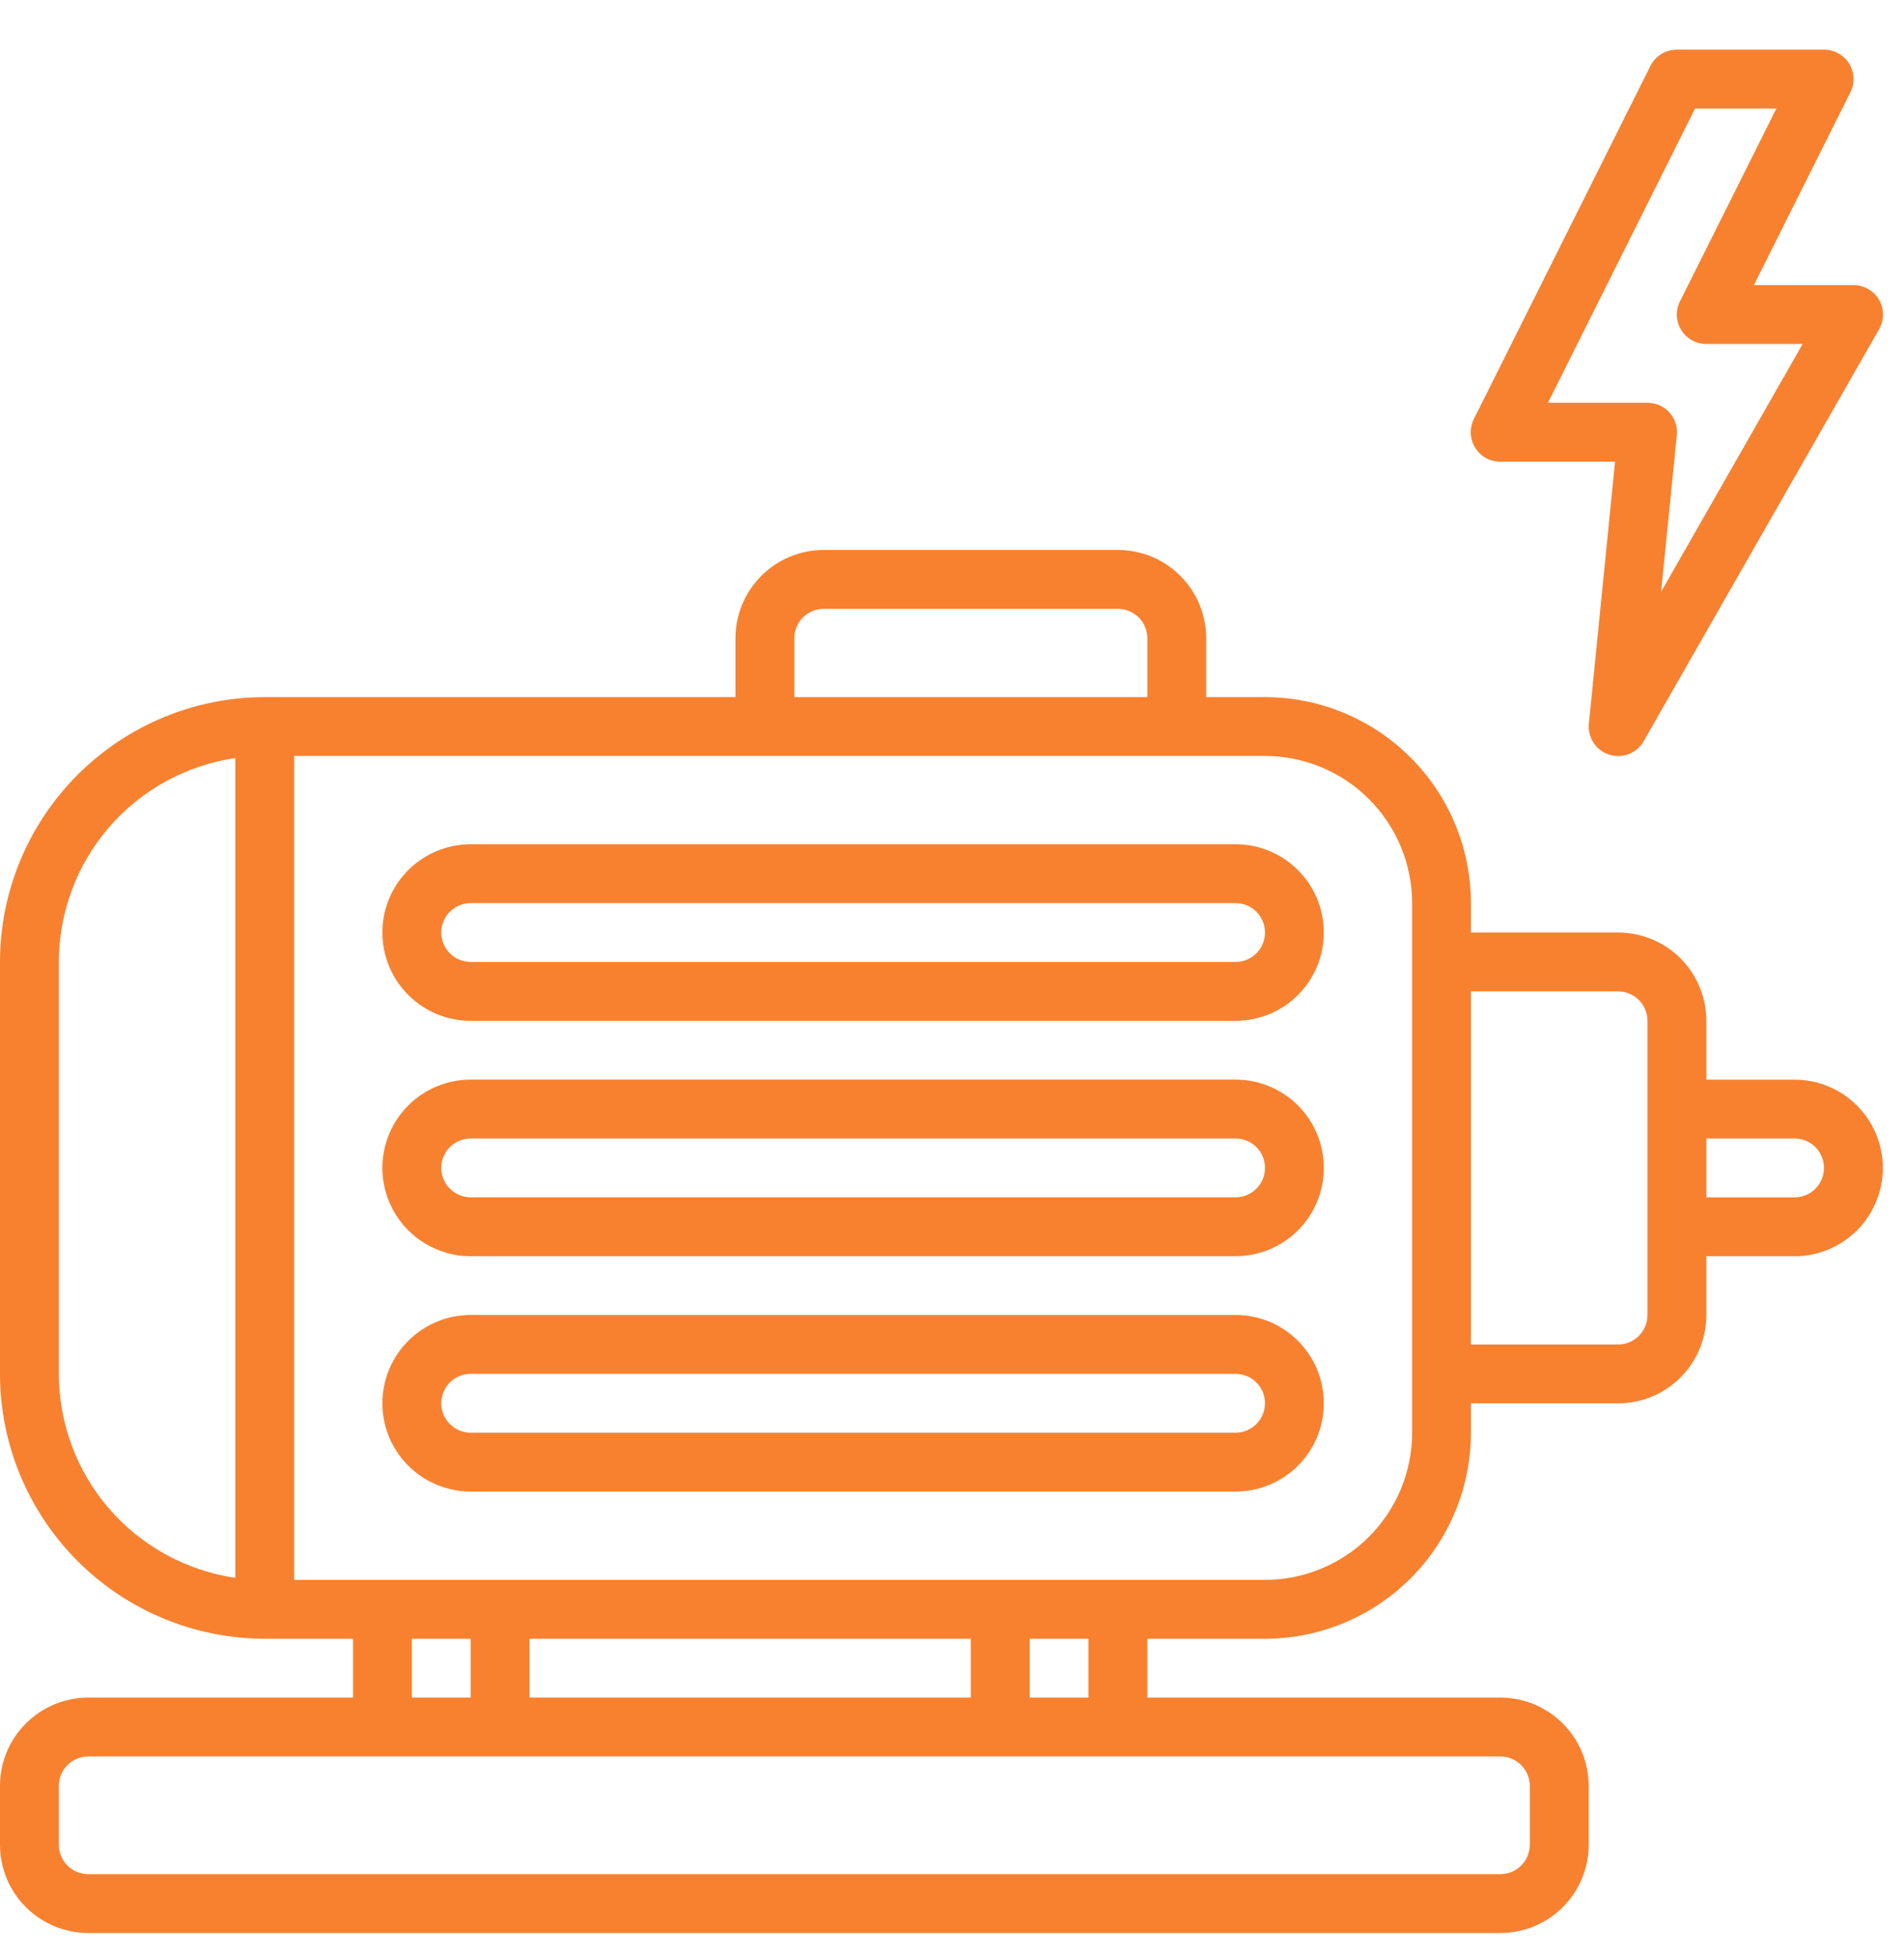<svg width="36" height="37" viewBox="0 0 36 37" fill="none" xmlns="http://www.w3.org/2000/svg">
<path d="M33.931 20.409H32.263V19.297C32.263 18.854 32.087 18.43 31.774 18.116C31.461 17.803 31.036 17.628 30.594 17.628H27.812V17.072C27.811 16.039 27.401 15.05 26.671 14.32C25.941 13.59 24.951 13.179 23.919 13.178H22.806V12.065C22.806 11.623 22.63 11.198 22.317 10.885C22.005 10.572 21.58 10.396 21.137 10.396H15.575C15.132 10.396 14.708 10.572 14.395 10.885C14.082 11.198 13.906 11.623 13.906 12.065V13.178H5.006C3.679 13.179 2.406 13.707 1.468 14.646C0.529 15.584 0.001 16.857 0 18.184L0 25.971C0.001 27.299 0.529 28.571 1.468 29.51C2.406 30.448 3.679 30.976 5.006 30.978H6.675V32.09H1.669C1.226 32.09 0.802 32.266 0.489 32.579C0.176 32.892 0 33.316 0 33.759L0 34.871C0 35.314 0.176 35.739 0.489 36.051C0.802 36.364 1.226 36.54 1.669 36.54H28.369C28.811 36.54 29.236 36.364 29.549 36.051C29.862 35.739 30.038 35.314 30.038 34.871V33.759C30.038 33.316 29.862 32.892 29.549 32.579C29.236 32.266 28.811 32.09 28.369 32.09H21.694V30.978H23.919C24.951 30.976 25.941 30.566 26.671 29.836C27.401 29.106 27.811 28.116 27.812 27.084V26.528H30.594C31.036 26.528 31.461 26.352 31.774 26.039C32.087 25.726 32.263 25.302 32.263 24.859V23.747H33.931C34.374 23.747 34.798 23.571 35.111 23.258C35.424 22.945 35.6 22.52 35.6 22.078C35.6 21.635 35.424 21.211 35.111 20.898C34.798 20.585 34.374 20.409 33.931 20.409ZM15.019 12.065C15.019 11.918 15.077 11.776 15.182 11.672C15.286 11.568 15.428 11.509 15.575 11.509H21.137C21.285 11.509 21.427 11.568 21.531 11.672C21.635 11.776 21.694 11.918 21.694 12.065V13.178H15.019V12.065ZM1.113 25.971V18.184C1.114 17.248 1.451 16.344 2.064 15.636C2.677 14.928 3.524 14.465 4.45 14.33V29.826C3.524 29.691 2.677 29.227 2.064 28.52C1.451 27.812 1.114 26.907 1.113 25.971ZM7.787 30.978H8.9V32.09H7.787V30.978ZM18.356 30.978V32.09H10.012V30.978H18.356ZM28.925 33.759V34.871C28.925 35.019 28.866 35.16 28.762 35.265C28.658 35.369 28.516 35.428 28.369 35.428H1.669C1.521 35.428 1.38 35.369 1.275 35.265C1.171 35.16 1.113 35.019 1.113 34.871V33.759C1.113 33.611 1.171 33.47 1.275 33.366C1.38 33.261 1.521 33.203 1.669 33.203H28.369C28.516 33.203 28.658 33.261 28.762 33.366C28.866 33.47 28.925 33.611 28.925 33.759ZM20.581 32.09H19.469V30.978H20.581V32.09ZM26.7 27.084C26.699 27.821 26.406 28.528 25.884 29.05C25.363 29.571 24.656 29.864 23.919 29.865H5.562V14.29H23.919C24.656 14.291 25.363 14.584 25.884 15.106C26.406 15.627 26.699 16.334 26.7 17.072V27.084ZM31.15 24.859C31.15 25.006 31.091 25.148 30.987 25.252C30.883 25.357 30.741 25.415 30.594 25.415H27.812V18.74H30.594C30.741 18.74 30.883 18.799 30.987 18.903C31.091 19.008 31.15 19.149 31.15 19.297V24.859ZM33.931 22.634H32.263V21.521H33.931C34.079 21.521 34.22 21.58 34.325 21.684C34.429 21.789 34.487 21.93 34.487 22.078C34.487 22.225 34.429 22.367 34.325 22.471C34.22 22.575 34.079 22.634 33.931 22.634Z" fill="#F88130"/>
<path d="M23.362 15.959H8.899C8.457 15.959 8.032 16.135 7.719 16.448C7.406 16.761 7.23 17.185 7.23 17.628C7.23 18.07 7.406 18.495 7.719 18.808C8.032 19.121 8.457 19.297 8.899 19.297H23.362C23.804 19.297 24.229 19.121 24.542 18.808C24.855 18.495 25.03 18.07 25.03 17.628C25.03 17.185 24.855 16.761 24.542 16.448C24.229 16.135 23.804 15.959 23.362 15.959ZM23.362 18.184H8.899C8.752 18.184 8.61 18.125 8.506 18.021C8.402 17.917 8.343 17.775 8.343 17.628C8.343 17.48 8.402 17.339 8.506 17.234C8.61 17.13 8.752 17.072 8.899 17.072H23.362C23.509 17.072 23.651 17.13 23.755 17.234C23.859 17.339 23.918 17.48 23.918 17.628C23.918 17.775 23.859 17.917 23.755 18.021C23.651 18.125 23.509 18.184 23.362 18.184Z" fill="#F88130"/>
<path d="M23.362 20.408H8.899C8.457 20.408 8.032 20.584 7.719 20.897C7.406 21.21 7.23 21.634 7.23 22.077C7.23 22.52 7.406 22.944 7.719 23.257C8.032 23.57 8.457 23.746 8.899 23.746H23.362C23.804 23.746 24.229 23.57 24.542 23.257C24.855 22.944 25.03 22.52 25.03 22.077C25.03 21.634 24.855 21.21 24.542 20.897C24.229 20.584 23.804 20.408 23.362 20.408ZM23.362 22.633H8.899C8.752 22.633 8.61 22.575 8.506 22.47C8.402 22.366 8.343 22.224 8.343 22.077C8.343 21.929 8.402 21.788 8.506 21.684C8.61 21.579 8.752 21.521 8.899 21.521H23.362C23.509 21.521 23.651 21.579 23.755 21.684C23.859 21.788 23.918 21.929 23.918 22.077C23.918 22.224 23.859 22.366 23.755 22.47C23.651 22.575 23.509 22.633 23.362 22.633Z" fill="#F88130"/>
<path d="M23.362 24.857H8.899C8.457 24.857 8.032 25.033 7.719 25.346C7.406 25.659 7.23 26.084 7.23 26.526C7.23 26.969 7.406 27.393 7.719 27.706C8.032 28.019 8.457 28.195 8.899 28.195H23.362C23.804 28.195 24.229 28.019 24.542 27.706C24.855 27.393 25.03 26.969 25.03 26.526C25.03 26.084 24.855 25.659 24.542 25.346C24.229 25.033 23.804 24.857 23.362 24.857ZM23.362 27.082H8.899C8.752 27.082 8.61 27.024 8.506 26.919C8.402 26.815 8.343 26.674 8.343 26.526C8.343 26.379 8.402 26.237 8.506 26.133C8.61 26.029 8.752 25.97 8.899 25.97H23.362C23.509 25.97 23.651 26.029 23.755 26.133C23.859 26.237 23.918 26.379 23.918 26.526C23.918 26.674 23.859 26.815 23.755 26.919C23.651 27.024 23.509 27.082 23.362 27.082Z" fill="#F88130"/>
<path d="M35.043 5.389H33.162L34.987 1.744C35.03 1.659 35.05 1.565 35.045 1.47C35.041 1.375 35.012 1.283 34.962 1.202C34.912 1.121 34.842 1.055 34.758 1.009C34.675 0.963 34.582 0.939 34.487 0.939H31.705C31.602 0.939 31.5 0.967 31.411 1.022C31.323 1.076 31.251 1.154 31.205 1.247L27.867 7.922C27.825 8.007 27.805 8.102 27.809 8.197C27.814 8.292 27.842 8.384 27.892 8.464C27.943 8.545 28.013 8.612 28.096 8.658C28.179 8.704 28.273 8.727 28.368 8.727H30.537L30.042 13.678C30.029 13.805 30.06 13.932 30.129 14.039C30.199 14.146 30.303 14.226 30.425 14.265C30.546 14.304 30.678 14.3 30.797 14.254C30.916 14.208 31.015 14.122 31.078 14.011L35.529 6.224C35.578 6.139 35.603 6.043 35.603 5.945C35.603 5.847 35.577 5.751 35.528 5.666C35.478 5.581 35.407 5.511 35.322 5.463C35.237 5.414 35.141 5.389 35.043 5.389ZM31.407 11.188L31.705 8.226C31.713 8.149 31.705 8.07 31.68 7.996C31.656 7.922 31.616 7.854 31.564 7.797C31.511 7.739 31.447 7.693 31.376 7.661C31.304 7.63 31.227 7.614 31.149 7.614H29.268L32.049 2.052H33.587L31.764 5.697C31.721 5.782 31.701 5.876 31.706 5.971C31.71 6.066 31.738 6.158 31.788 6.238C31.838 6.319 31.908 6.386 31.991 6.432C32.074 6.478 32.167 6.502 32.262 6.502H34.084L31.407 11.188Z" fill="#F88130"/>
</svg>
